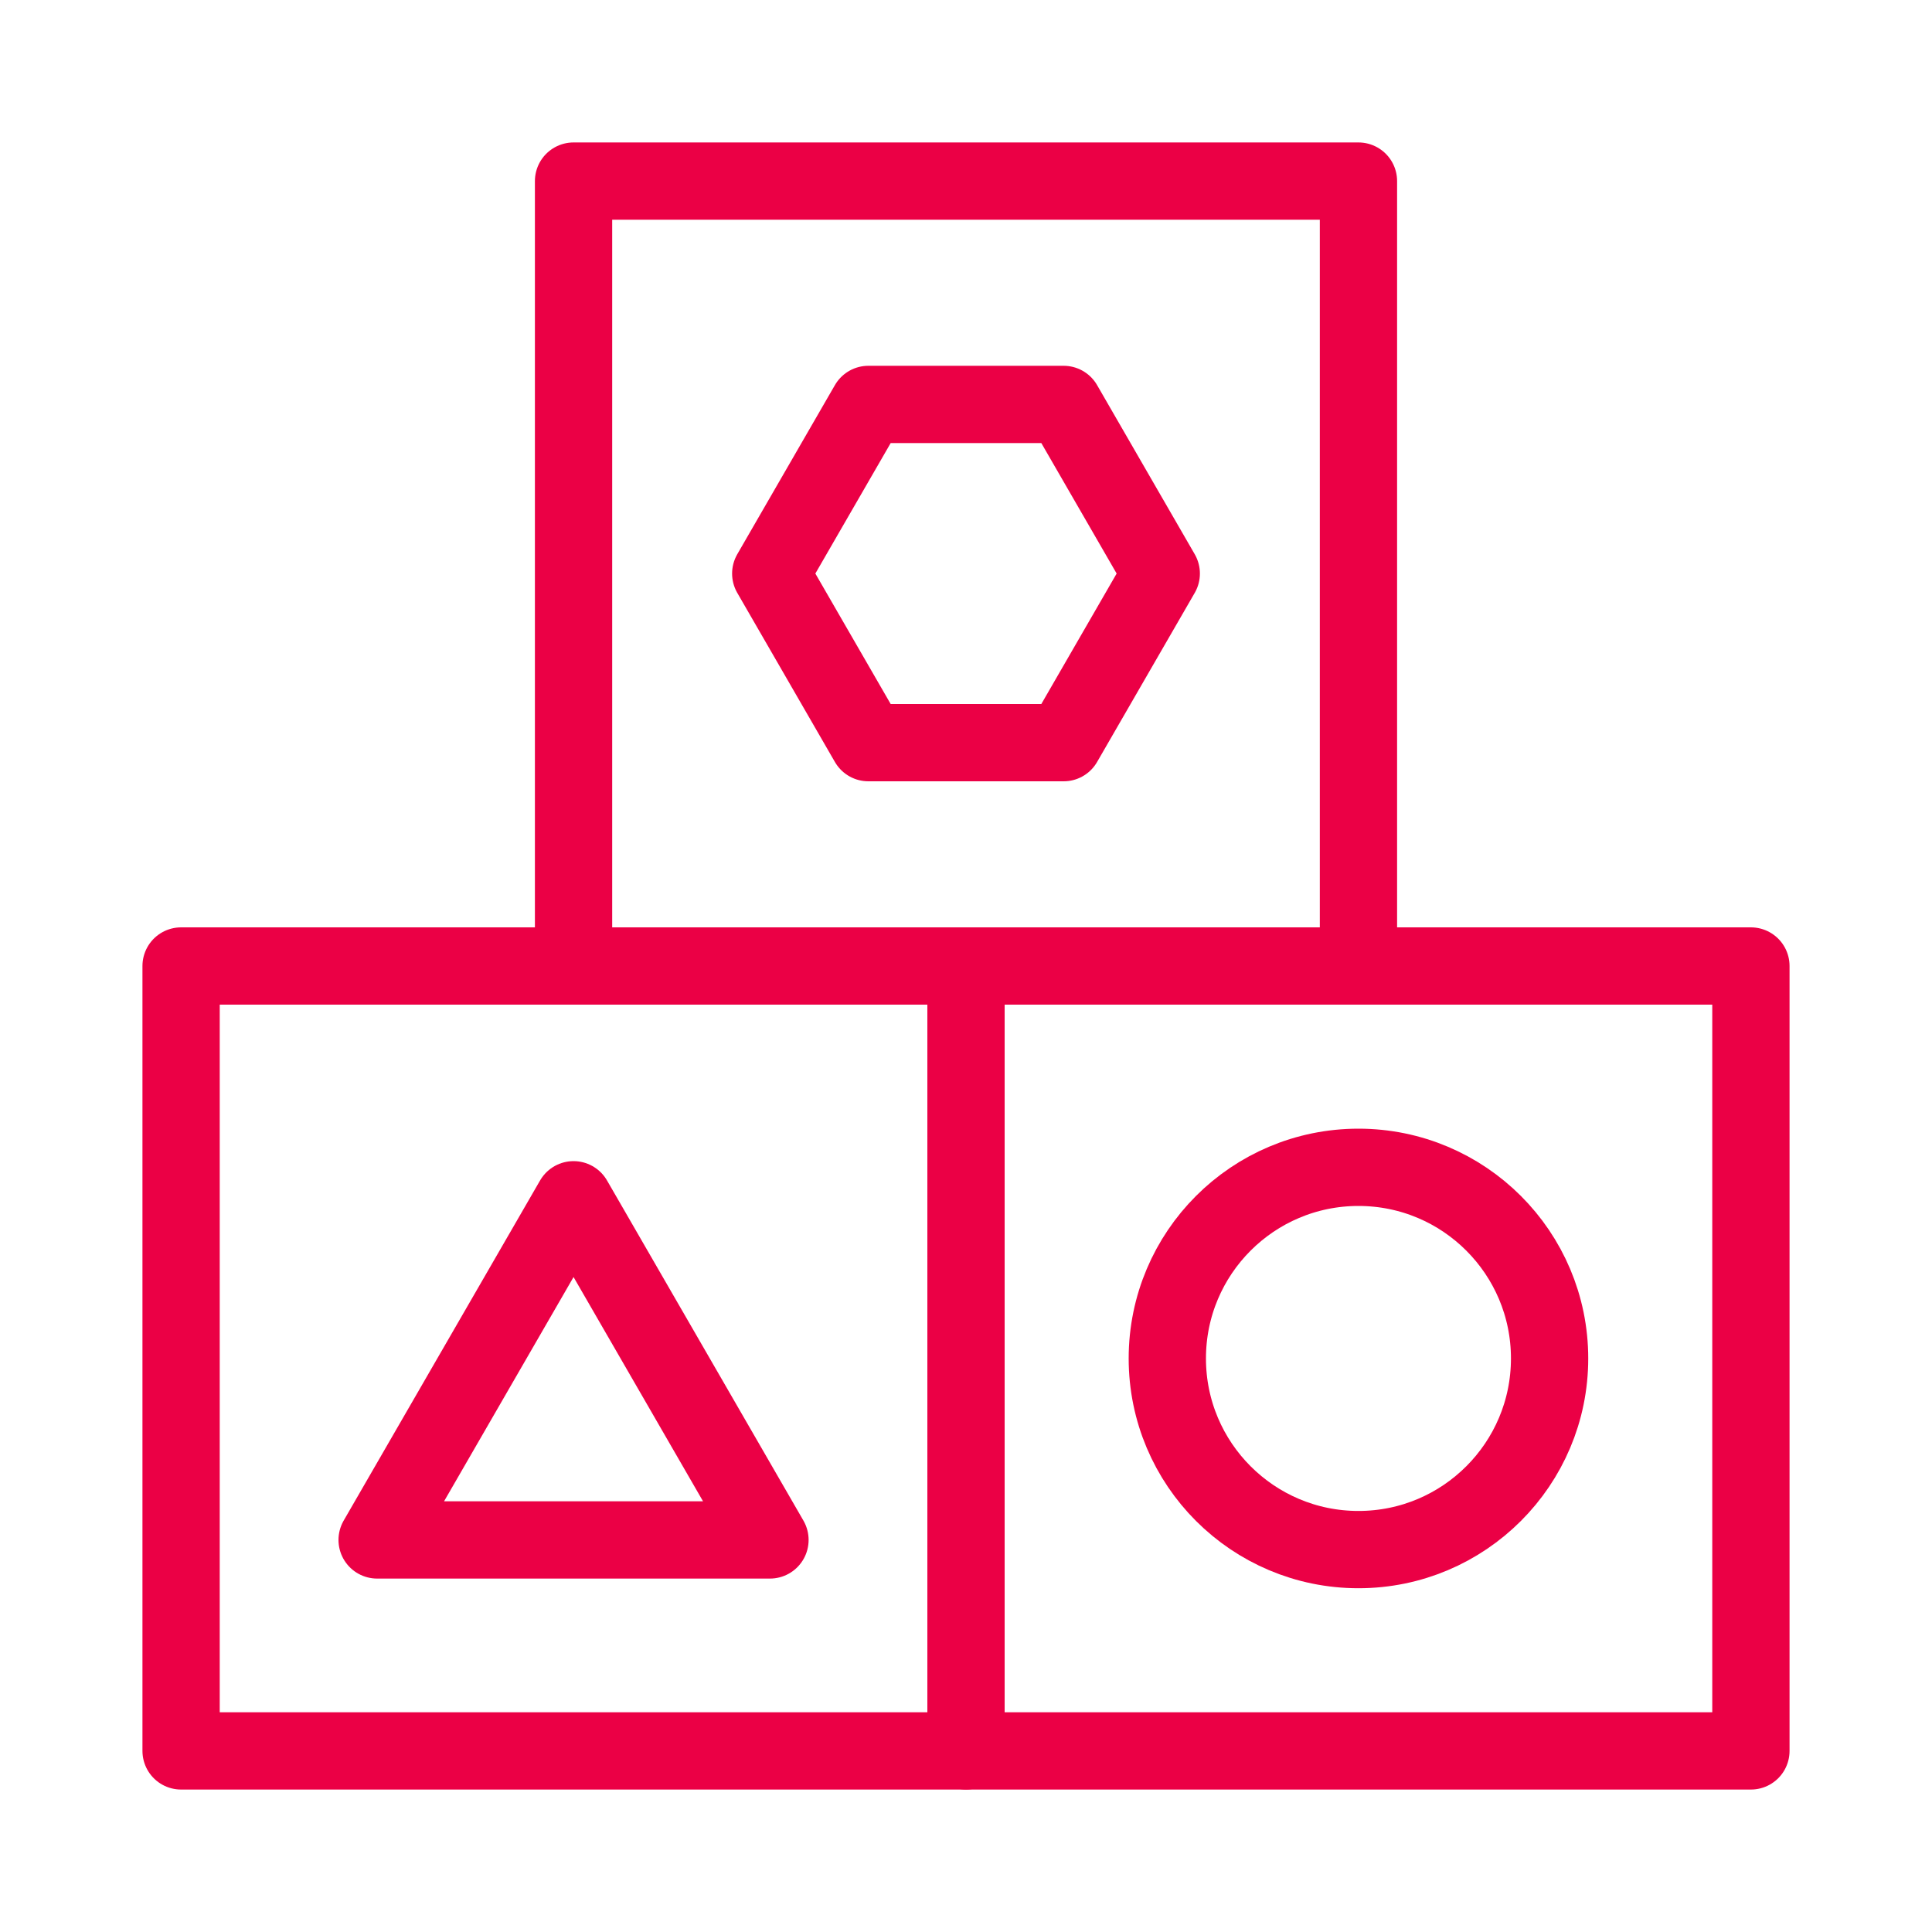 <?xml version="1.0" encoding="UTF-8"?><svg id="a" xmlns="http://www.w3.org/2000/svg" width="150" height="150" viewBox="0 0 150 150"><defs><style>.b{fill:none;stroke:#eb0045;stroke-linejoin:round;stroke-width:6px;}</style></defs><rect class="b" x="75" y="75" width="60.94" height="60.94"/><rect class="b" x="44.53" y="14.06" width="60.94" height="60.94"/><rect class="b" x="14.06" y="75" width="60.94" height="60.94"/><polygon class="b" points="82.58 31.4 67.42 31.4 59.84 44.53 67.42 57.66 82.58 57.66 90.16 44.53 82.58 31.4"/><circle class="b" cx="105.47" cy="105.47" r="14.84"/><polygon class="b" points="44.53 93.15 29.28 119.56 59.78 119.56 44.53 93.15"/></svg>